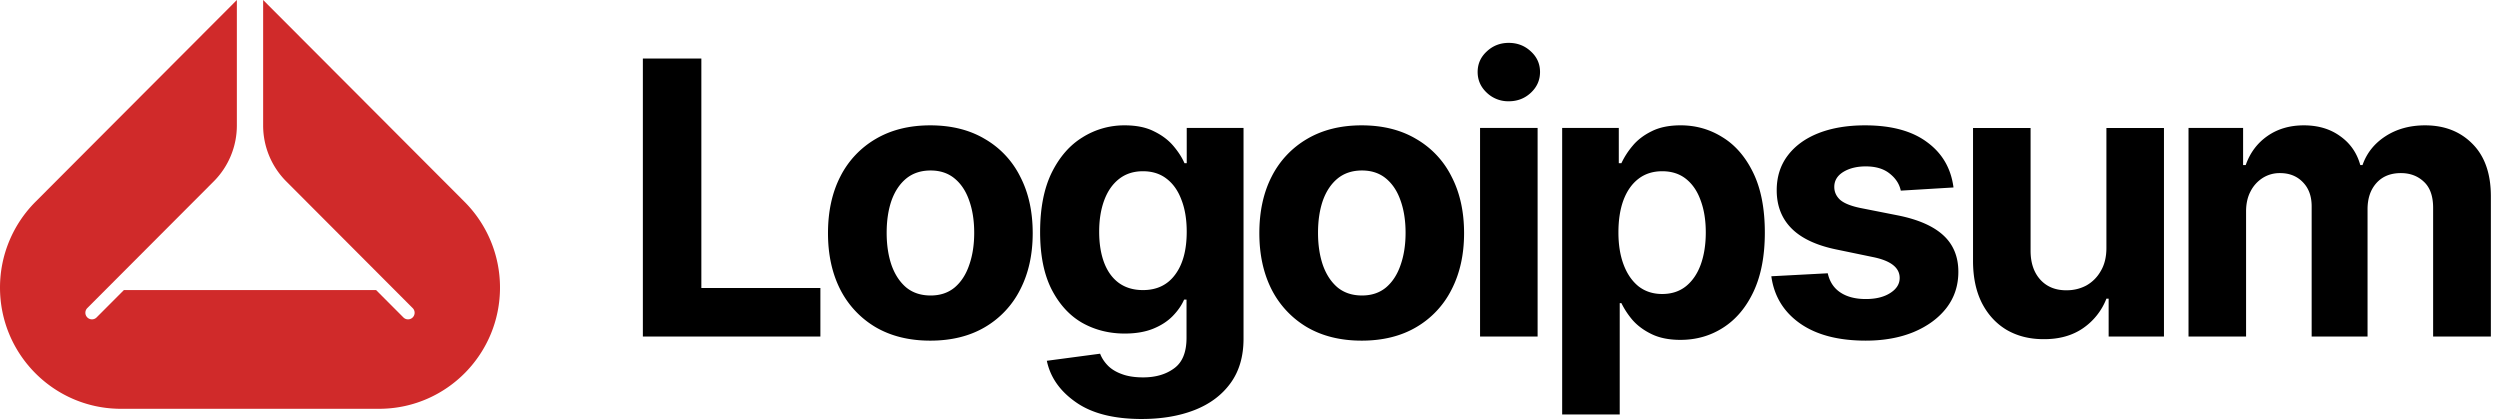 <svg xmlns="http://www.w3.org/2000/svg" width="179" height="30" fill="none"><g clip-path="url(#a)"><path fill="#000" d="M156.698 24.096V9.162h3.908v2.658h.187c.311-.882.831-1.576 1.56-2.084.729-.508 1.596-.761 2.601-.761 1.023 0 1.89.258 2.601.774.72.508 1.2 1.198 1.441 2.07h.16c.302-.863.853-1.553 1.654-2.07.8-.516 1.742-.774 2.827-.774 1.387 0 2.516.44 3.388 1.322.88.882 1.32 2.133 1.32 3.754v10.045h-4.134v-9.217c0-.837-.222-1.46-.667-1.87-.436-.41-.983-.615-1.641-.615-.747 0-1.334.24-1.76.722-.418.472-.627 1.095-.627 1.87v9.11h-4.002v-9.324c0-.721-.209-1.296-.627-1.723-.417-.437-.964-.655-1.64-.655a2.26 2.26 0 0 0-1.24.348 2.46 2.46 0 0 0-.868.961c-.213.401-.32.882-.32 1.443v8.95h-4.121Zm-5.879-6.346V9.163h4.121v14.934h-3.961v-2.712h-.16a4.565 4.565 0 0 1-1.667 2.11c-.774.535-1.721.798-2.841.789-.997 0-1.876-.223-2.641-.668-.756-.454-1.347-1.1-1.774-1.937-.418-.837-.627-1.839-.627-3.006v-9.51h4.121v8.79c0 .872.236 1.566.708 2.083.471.508 1.098.757 1.88.748.498 0 .96-.111 1.387-.334a2.677 2.677 0 0 0 1.04-1.029c.276-.454.414-1.01.414-1.67Zm-10.948-4.327-3.775.227c-.098-.472-.36-.877-.787-1.216-.426-.347-1-.52-1.72-.52-.64 0-1.178.133-1.614.4-.427.267-.64.623-.64 1.069 0 .356.138.663.413.921.285.25.77.446 1.454.588l2.708.535c1.449.293 2.529.77 3.241 1.429.712.659 1.067 1.527 1.067 2.605 0 .988-.285 1.852-.854 2.591-.569.73-1.351 1.305-2.347 1.723-.996.41-2.139.615-3.428.615-1.974 0-3.548-.415-4.721-1.243-1.166-.828-1.846-1.95-2.041-3.366l4.041-.214c.134.606.435 1.065.907 1.376.472.312 1.076.468 1.814.468.72 0 1.302-.143 1.747-.428.453-.285.681-.645.681-1.082 0-.739-.64-1.238-1.921-1.496l-2.574-.534c-1.45-.294-2.53-.797-3.242-1.51-.711-.712-1.067-1.625-1.067-2.738 0-.962.263-1.79.787-2.484.525-.695 1.258-1.23 2.201-1.603.952-.374 2.063-.561 3.334-.561 1.885 0 3.366.4 4.442 1.202 1.085.792 1.716 1.874 1.894 3.246Zm-28.02 16.257V9.161h4.055v2.524h.186a5.63 5.63 0 0 1 .801-1.242c.346-.419.8-.766 1.36-1.042.561-.285 1.254-.427 2.081-.427 1.094 0 2.094.285 3.001.855.916.56 1.649 1.411 2.2 2.55.552 1.14.827 2.566.827 4.275 0 1.657-.266 3.06-.8 4.208-.533 1.14-1.258 2.004-2.174 2.592-.907.587-1.93.881-3.068.881-.8 0-1.48-.133-2.04-.4-.56-.268-1.018-.602-1.374-1.002a5.77 5.77 0 0 1-.814-1.23h-.12v7.975h-4.121Zm7.162-8.63c.676 0 1.245-.187 1.708-.56.462-.375.813-.891 1.053-1.55.24-.668.36-1.434.36-2.298 0-.864-.12-1.62-.36-2.27-.231-.66-.578-1.176-1.04-1.55-.463-.374-1.036-.561-1.721-.561-.666 0-1.235.182-1.707.547-.462.357-.818.864-1.067 1.523-.24.65-.36 1.42-.36 2.311 0 .882.125 1.652.373 2.311.249.659.605 1.175 1.068 1.55.471.365 1.036.547 1.693.547Zm-13.041 3.046V9.16h4.121v14.935h-4.121Zm2.053-16.845a2.213 2.213 0 0 1-1.573-.614c-.436-.41-.653-.904-.653-1.483 0-.579.217-1.068.653-1.47.435-.409.96-.614 1.573-.614.623 0 1.152.205 1.588.615.436.4.653.89.653 1.47 0 .578-.217 1.072-.653 1.482-.436.41-.965.614-1.588.614ZM97.491 24.39c-1.502 0-2.805-.321-3.908-.962a6.62 6.62 0 0 1-2.534-2.698c-.587-1.158-.88-2.503-.88-4.035 0-1.549.293-2.898.88-4.047a6.512 6.512 0 0 1 2.534-2.698c1.103-.65 2.406-.975 3.908-.975 1.512 0 2.815.325 3.908.975a6.39 6.39 0 0 1 2.534 2.698c.596 1.149.895 2.498.895 4.047 0 1.532-.299 2.877-.895 4.035a6.493 6.493 0 0 1-2.534 2.698c-1.093.641-2.396.962-3.908.962Zm.027-3.233c.685 0 1.259-.192 1.72-.574.463-.392.81-.927 1.041-1.603.24-.677.36-1.447.36-2.311 0-.873-.12-1.643-.36-2.311-.231-.668-.578-1.193-1.04-1.576-.462-.383-1.036-.575-1.721-.575-.694 0-1.276.192-1.747.575-.463.383-.814.908-1.054 1.576-.231.668-.347 1.438-.347 2.31 0 .865.116 1.635.347 2.312.24.676.591 1.21 1.054 1.603.471.383 1.053.574 1.747.574ZM81.755 30c-2.01 0-3.583-.4-4.721-1.202-1.139-.793-1.832-1.781-2.081-2.966l3.815-.507c.115.303.297.583.546.841.25.258.583.463 1 .615.419.16.93.24 1.535.24.898 0 1.64-.218 2.227-.654.587-.428.88-1.154.88-2.178v-2.738h-.173c-.178.41-.45.801-.814 1.175-.364.374-.831.677-1.4.909-.57.231-1.25.347-2.04.347-1.12 0-2.14-.258-3.055-.775-.907-.525-1.636-1.327-2.187-2.404-.543-1.078-.814-2.44-.814-4.088 0-1.7.275-3.116.827-4.247.56-1.132 1.298-1.978 2.214-2.538a5.596 5.596 0 0 1 3.014-.855c.836 0 1.534.142 2.094.427.57.276 1.032.623 1.388 1.042.355.419.622.833.8 1.242h.16V9.162h4.067v15.094c0 1.265-.31 2.324-.933 3.18-.622.854-1.48 1.495-2.574 1.923-1.094.427-2.352.64-3.775.64Zm.08-9.23c.996 0 1.765-.37 2.308-1.11.551-.738.826-1.762.826-3.071 0-.873-.124-1.63-.373-2.271-.24-.65-.59-1.153-1.053-1.51-.463-.365-1.032-.547-1.708-.547-.676 0-1.25.187-1.72.56-.463.366-.814.873-1.054 1.524-.24.65-.36 1.398-.36 2.244 0 .855.12 1.598.36 2.23.24.624.591 1.105 1.054 1.443.47.338 1.044.508 1.72.508Zm-15.229 3.62c-1.502 0-2.805-.321-3.908-.962a6.616 6.616 0 0 1-2.534-2.698c-.587-1.158-.88-2.503-.88-4.035 0-1.549.293-2.898.88-4.047a6.508 6.508 0 0 1 2.534-2.698c1.103-.65 2.405-.975 3.908-.975 1.512 0 2.815.325 3.908.975a6.398 6.398 0 0 1 2.534 2.698c.596 1.149.894 2.498.894 4.047 0 1.532-.298 2.877-.894 4.035a6.502 6.502 0 0 1-2.534 2.698c-1.093.641-2.396.962-3.908.962Zm.027-3.233c.685 0 1.258-.192 1.72-.574.463-.392.81-.927 1.04-1.603.24-.677.36-1.447.36-2.311 0-.873-.12-1.643-.36-2.311-.23-.668-.577-1.193-1.04-1.576-.462-.383-1.035-.575-1.72-.575-.694 0-1.276.192-1.747.575-.463.383-.814.908-1.054 1.576-.231.668-.347 1.438-.347 2.31 0 .865.116 1.635.347 2.312.24.676.591 1.21 1.054 1.603.47.383 1.053.574 1.747.574Zm-20.604 2.939V4.192h4.188v16.43h8.523v3.474H46.029Z"/><path fill="#D02A2A" d="M27.321 29.268c4.7-.096 8.479-3.946 8.479-8.679a8.687 8.687 0 0 0-2.536-6.136L18.841 0v8.983a5.67 5.67 0 0 0 1.656 4.006l3.378 3.385.01.01 5.664 5.676a.473.473 0 0 1 0 .668.47.47 0 0 1-.666 0L26.93 20.77H8.87l-1.953 1.957a.47.47 0 0 1-.666 0 .473.473 0 0 1 0-.668l5.665-5.677.009-.009 3.378-3.385a5.67 5.67 0 0 0 1.656-4.006V0L2.537 14.453A8.688 8.688 0 0 0 0 20.588c0 4.733 3.78 8.583 8.479 8.68h18.842Z"/></g><defs><clipPath id="a"><path fill="#fff" d="M0 0h179v30H0z"/></clipPath></defs></svg>